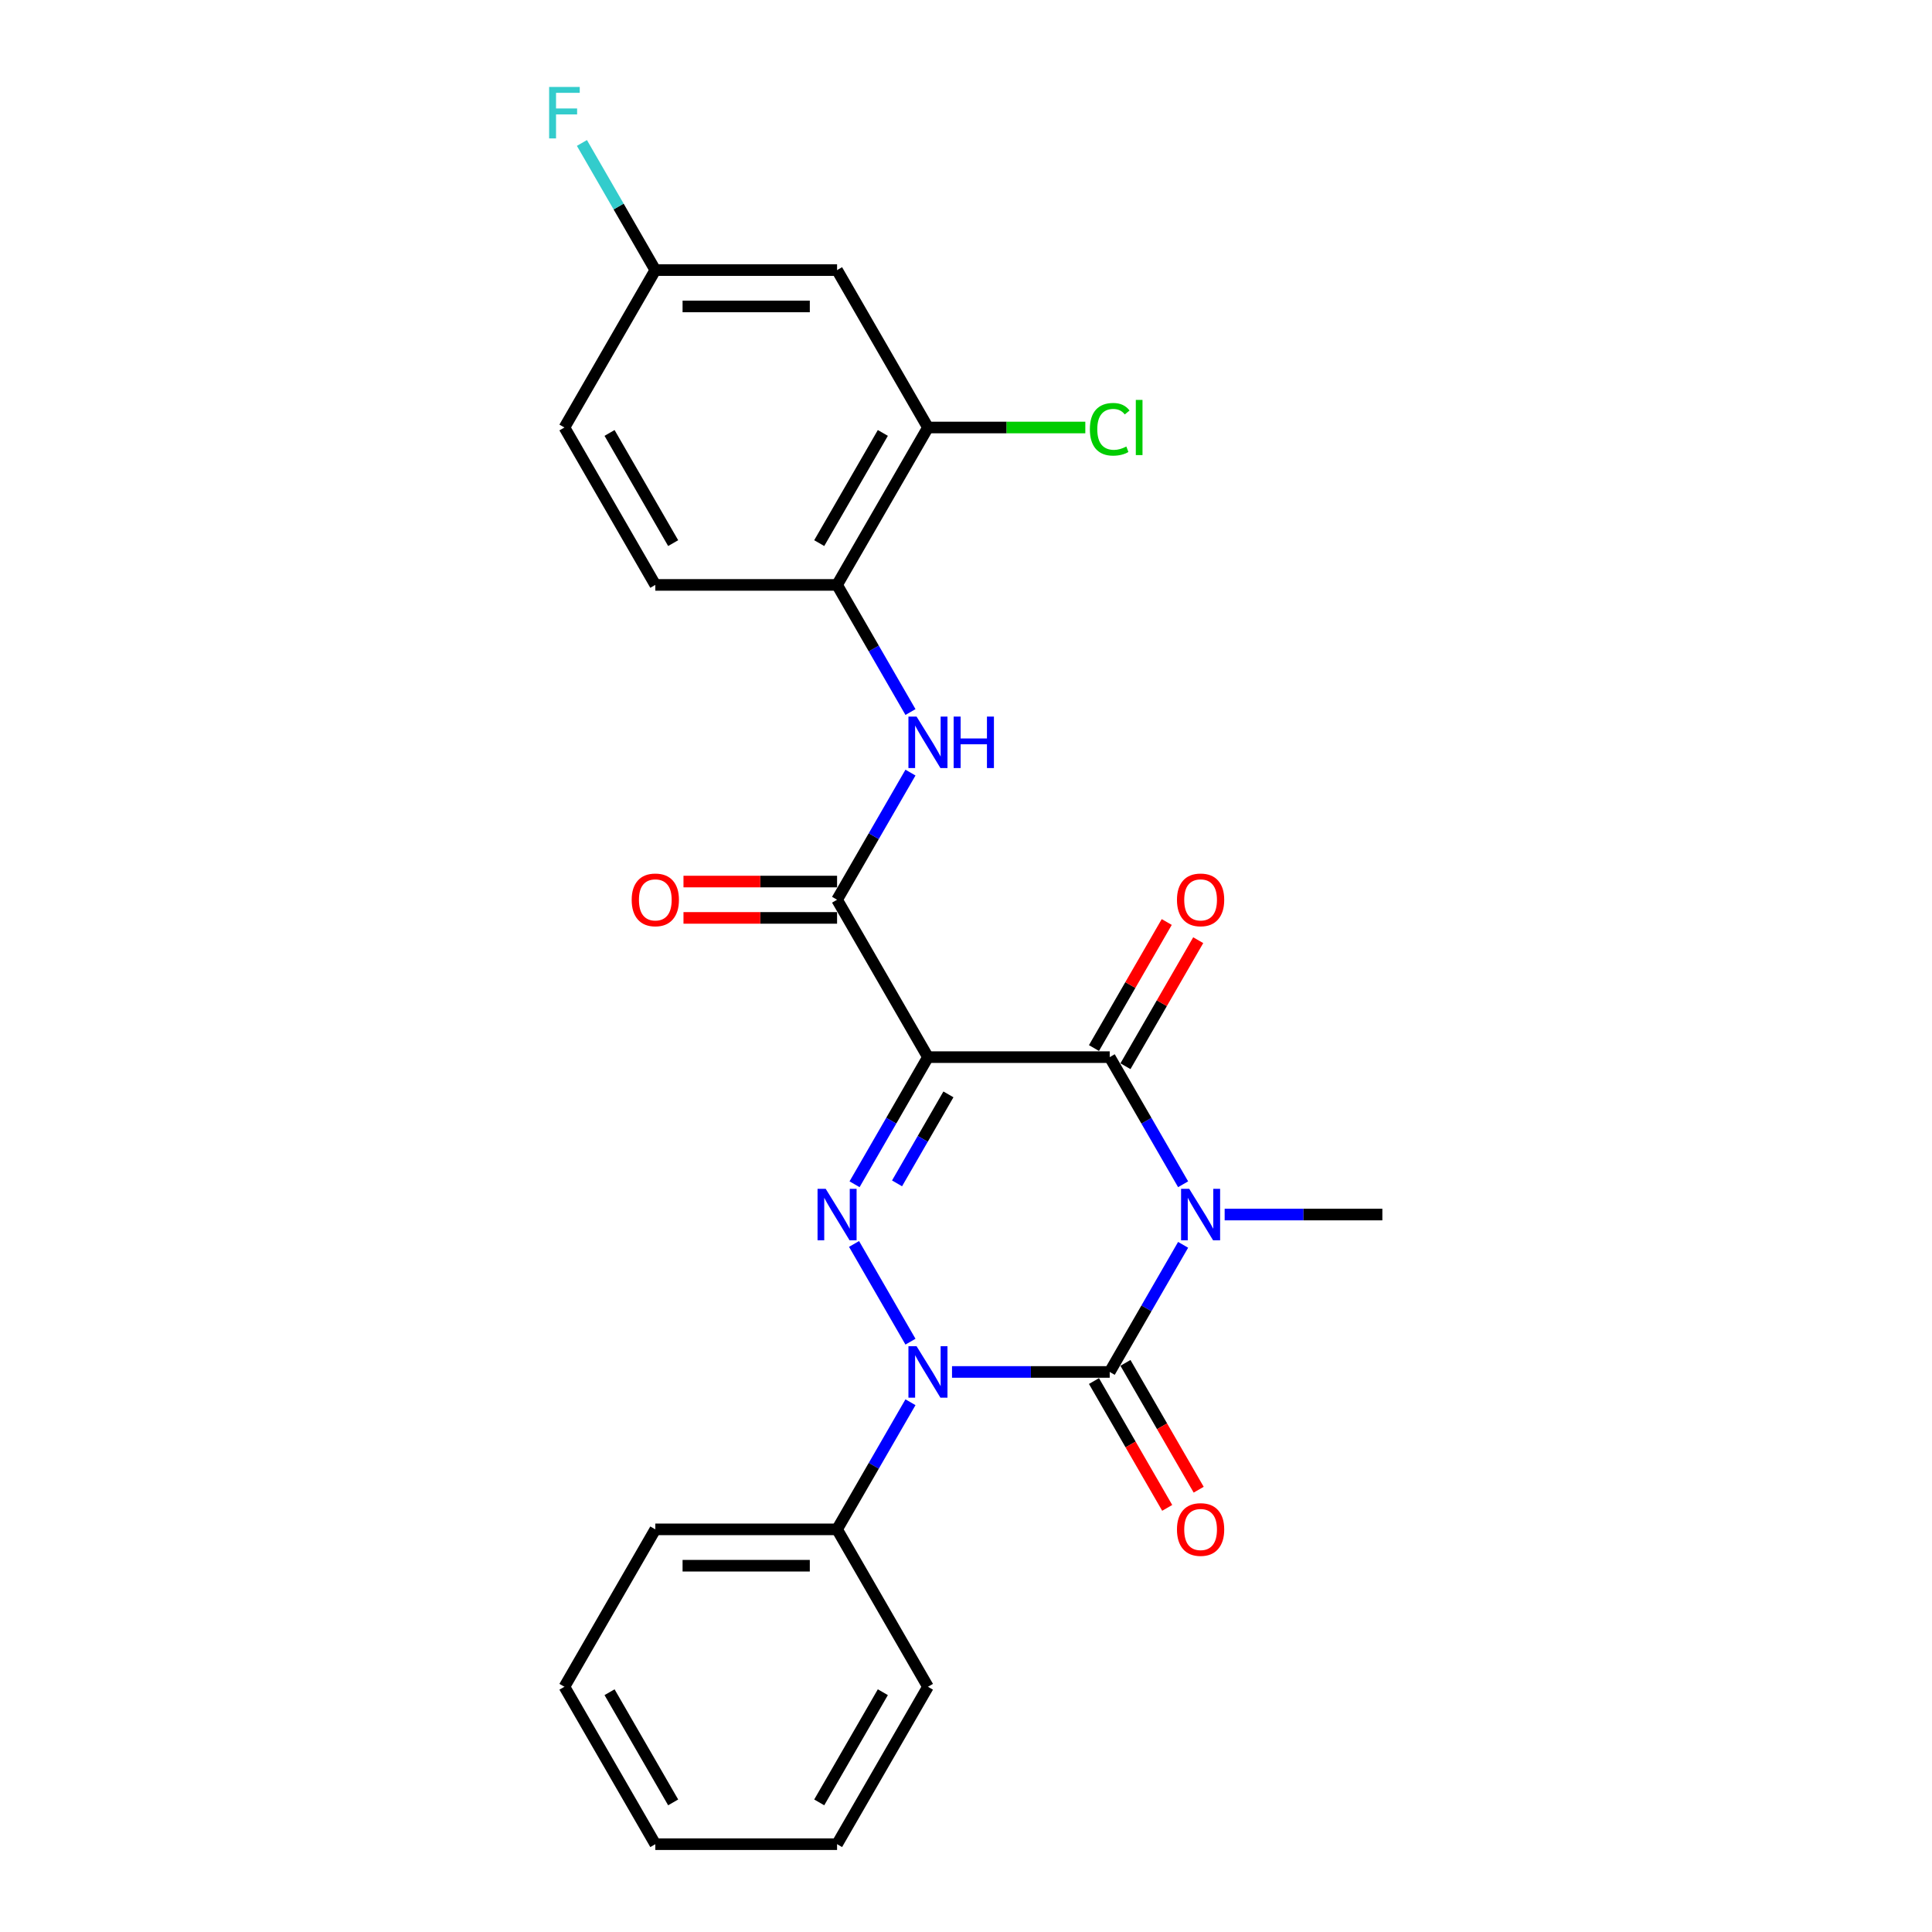 <?xml version='1.0' encoding='iso-8859-1'?>
<svg version='1.1' baseProfile='full'
              xmlns='http://www.w3.org/2000/svg'
                      xmlns:rdkit='http://www.rdkit.org/xml'
                      xmlns:xlink='http://www.w3.org/1999/xlink'
                  xml:space='preserve'
width='1000px' height='1000px' viewBox='0 0 1000 1000'>
<!-- END OF HEADER -->
<rect style='opacity:1.0;fill:#FFFFFF;stroke:none' width='1000' height='1000' x='0' y='0'> </rect>
<path class='bond-0' d='M 612.376,644.321 L 593.381,677.221' style='fill:none;fill-rule:evenodd;stroke:#0000FF;stroke-width:6px;stroke-linecap:butt;stroke-linejoin:miter;stroke-opacity:1' />
<path class='bond-0' d='M 593.381,677.221 L 574.386,710.122' style='fill:none;fill-rule:evenodd;stroke:#000000;stroke-width:6px;stroke-linecap:butt;stroke-linejoin:miter;stroke-opacity:1' />
<path class='bond-4' d='M 612.376,612.973 L 593.381,580.073' style='fill:none;fill-rule:evenodd;stroke:#0000FF;stroke-width:6px;stroke-linecap:butt;stroke-linejoin:miter;stroke-opacity:1' />
<path class='bond-4' d='M 593.381,580.073 L 574.386,547.172' style='fill:none;fill-rule:evenodd;stroke:#000000;stroke-width:6px;stroke-linecap:butt;stroke-linejoin:miter;stroke-opacity:1' />
<path class='bond-14' d='M 633.881,628.647 L 674.692,628.647' style='fill:none;fill-rule:evenodd;stroke:#0000FF;stroke-width:6px;stroke-linecap:butt;stroke-linejoin:miter;stroke-opacity:1' />
<path class='bond-14' d='M 674.692,628.647 L 715.504,628.647' style='fill:none;fill-rule:evenodd;stroke:#000000;stroke-width:6px;stroke-linecap:butt;stroke-linejoin:miter;stroke-opacity:1' />
<path class='bond-2' d='M 574.386,710.122 L 533.574,710.122' style='fill:none;fill-rule:evenodd;stroke:#000000;stroke-width:6px;stroke-linecap:butt;stroke-linejoin:miter;stroke-opacity:1' />
<path class='bond-2' d='M 533.574,710.122 L 492.763,710.122' style='fill:none;fill-rule:evenodd;stroke:#0000FF;stroke-width:6px;stroke-linecap:butt;stroke-linejoin:miter;stroke-opacity:1' />
<path class='bond-9' d='M 566.238,714.826 L 585.19,747.651' style='fill:none;fill-rule:evenodd;stroke:#000000;stroke-width:6px;stroke-linecap:butt;stroke-linejoin:miter;stroke-opacity:1' />
<path class='bond-9' d='M 585.19,747.651 L 604.142,780.476' style='fill:none;fill-rule:evenodd;stroke:#FF0000;stroke-width:6px;stroke-linecap:butt;stroke-linejoin:miter;stroke-opacity:1' />
<path class='bond-9' d='M 582.533,705.418 L 601.485,738.243' style='fill:none;fill-rule:evenodd;stroke:#000000;stroke-width:6px;stroke-linecap:butt;stroke-linejoin:miter;stroke-opacity:1' />
<path class='bond-9' d='M 601.485,738.243 L 620.436,771.068' style='fill:none;fill-rule:evenodd;stroke:#FF0000;stroke-width:6px;stroke-linecap:butt;stroke-linejoin:miter;stroke-opacity:1' />
<path class='bond-1' d='M 480.307,547.172 L 574.386,547.172' style='fill:none;fill-rule:evenodd;stroke:#000000;stroke-width:6px;stroke-linecap:butt;stroke-linejoin:miter;stroke-opacity:1' />
<path class='bond-3' d='M 480.307,547.172 L 461.312,580.073' style='fill:none;fill-rule:evenodd;stroke:#000000;stroke-width:6px;stroke-linecap:butt;stroke-linejoin:miter;stroke-opacity:1' />
<path class='bond-3' d='M 461.312,580.073 L 442.317,612.973' style='fill:none;fill-rule:evenodd;stroke:#0000FF;stroke-width:6px;stroke-linecap:butt;stroke-linejoin:miter;stroke-opacity:1' />
<path class='bond-3' d='M 490.903,566.45 L 477.607,589.481' style='fill:none;fill-rule:evenodd;stroke:#000000;stroke-width:6px;stroke-linecap:butt;stroke-linejoin:miter;stroke-opacity:1' />
<path class='bond-3' d='M 477.607,589.481 L 464.31,612.511' style='fill:none;fill-rule:evenodd;stroke:#0000FF;stroke-width:6px;stroke-linecap:butt;stroke-linejoin:miter;stroke-opacity:1' />
<path class='bond-5' d='M 480.307,547.172 L 433.267,465.698' style='fill:none;fill-rule:evenodd;stroke:#000000;stroke-width:6px;stroke-linecap:butt;stroke-linejoin:miter;stroke-opacity:1' />
<path class='bond-11' d='M 471.258,725.795 L 452.263,758.696' style='fill:none;fill-rule:evenodd;stroke:#0000FF;stroke-width:6px;stroke-linecap:butt;stroke-linejoin:miter;stroke-opacity:1' />
<path class='bond-11' d='M 452.263,758.696 L 433.267,791.596' style='fill:none;fill-rule:evenodd;stroke:#000000;stroke-width:6px;stroke-linecap:butt;stroke-linejoin:miter;stroke-opacity:1' />
<path class='bond-25' d='M 471.258,694.448 L 442.055,643.868' style='fill:none;fill-rule:evenodd;stroke:#0000FF;stroke-width:6px;stroke-linecap:butt;stroke-linejoin:miter;stroke-opacity:1' />
<path class='bond-12' d='M 582.533,551.876 L 601.365,519.258' style='fill:none;fill-rule:evenodd;stroke:#000000;stroke-width:6px;stroke-linecap:butt;stroke-linejoin:miter;stroke-opacity:1' />
<path class='bond-12' d='M 601.365,519.258 L 620.197,486.64' style='fill:none;fill-rule:evenodd;stroke:#FF0000;stroke-width:6px;stroke-linecap:butt;stroke-linejoin:miter;stroke-opacity:1' />
<path class='bond-12' d='M 566.238,542.468 L 585.07,509.85' style='fill:none;fill-rule:evenodd;stroke:#000000;stroke-width:6px;stroke-linecap:butt;stroke-linejoin:miter;stroke-opacity:1' />
<path class='bond-12' d='M 585.07,509.85 L 603.903,477.232' style='fill:none;fill-rule:evenodd;stroke:#FF0000;stroke-width:6px;stroke-linecap:butt;stroke-linejoin:miter;stroke-opacity:1' />
<path class='bond-6' d='M 433.267,465.698 L 452.263,432.797' style='fill:none;fill-rule:evenodd;stroke:#000000;stroke-width:6px;stroke-linecap:butt;stroke-linejoin:miter;stroke-opacity:1' />
<path class='bond-6' d='M 452.263,432.797 L 471.258,399.897' style='fill:none;fill-rule:evenodd;stroke:#0000FF;stroke-width:6px;stroke-linecap:butt;stroke-linejoin:miter;stroke-opacity:1' />
<path class='bond-13' d='M 433.267,456.29 L 393.519,456.29' style='fill:none;fill-rule:evenodd;stroke:#000000;stroke-width:6px;stroke-linecap:butt;stroke-linejoin:miter;stroke-opacity:1' />
<path class='bond-13' d='M 393.519,456.29 L 353.771,456.29' style='fill:none;fill-rule:evenodd;stroke:#FF0000;stroke-width:6px;stroke-linecap:butt;stroke-linejoin:miter;stroke-opacity:1' />
<path class='bond-13' d='M 433.267,475.106 L 393.519,475.106' style='fill:none;fill-rule:evenodd;stroke:#000000;stroke-width:6px;stroke-linecap:butt;stroke-linejoin:miter;stroke-opacity:1' />
<path class='bond-13' d='M 393.519,475.106 L 353.771,475.106' style='fill:none;fill-rule:evenodd;stroke:#FF0000;stroke-width:6px;stroke-linecap:butt;stroke-linejoin:miter;stroke-opacity:1' />
<path class='bond-7' d='M 471.258,368.55 L 452.263,335.649' style='fill:none;fill-rule:evenodd;stroke:#0000FF;stroke-width:6px;stroke-linecap:butt;stroke-linejoin:miter;stroke-opacity:1' />
<path class='bond-7' d='M 452.263,335.649 L 433.267,302.749' style='fill:none;fill-rule:evenodd;stroke:#000000;stroke-width:6px;stroke-linecap:butt;stroke-linejoin:miter;stroke-opacity:1' />
<path class='bond-8' d='M 433.267,302.749 L 480.307,221.274' style='fill:none;fill-rule:evenodd;stroke:#000000;stroke-width:6px;stroke-linecap:butt;stroke-linejoin:miter;stroke-opacity:1' />
<path class='bond-8' d='M 424.028,281.119 L 456.956,224.087' style='fill:none;fill-rule:evenodd;stroke:#000000;stroke-width:6px;stroke-linecap:butt;stroke-linejoin:miter;stroke-opacity:1' />
<path class='bond-15' d='M 433.267,302.749 L 339.189,302.749' style='fill:none;fill-rule:evenodd;stroke:#000000;stroke-width:6px;stroke-linecap:butt;stroke-linejoin:miter;stroke-opacity:1' />
<path class='bond-10' d='M 480.307,221.274 L 433.267,139.799' style='fill:none;fill-rule:evenodd;stroke:#000000;stroke-width:6px;stroke-linecap:butt;stroke-linejoin:miter;stroke-opacity:1' />
<path class='bond-17' d='M 480.307,221.274 L 521.034,221.274' style='fill:none;fill-rule:evenodd;stroke:#000000;stroke-width:6px;stroke-linecap:butt;stroke-linejoin:miter;stroke-opacity:1' />
<path class='bond-17' d='M 521.034,221.274 L 561.76,221.274' style='fill:none;fill-rule:evenodd;stroke:#00CC00;stroke-width:6px;stroke-linecap:butt;stroke-linejoin:miter;stroke-opacity:1' />
<path class='bond-27' d='M 433.267,139.799 L 339.189,139.799' style='fill:none;fill-rule:evenodd;stroke:#000000;stroke-width:6px;stroke-linecap:butt;stroke-linejoin:miter;stroke-opacity:1' />
<path class='bond-27' d='M 419.156,158.615 L 353.3,158.615' style='fill:none;fill-rule:evenodd;stroke:#000000;stroke-width:6px;stroke-linecap:butt;stroke-linejoin:miter;stroke-opacity:1' />
<path class='bond-20' d='M 433.267,791.596 L 339.189,791.596' style='fill:none;fill-rule:evenodd;stroke:#000000;stroke-width:6px;stroke-linecap:butt;stroke-linejoin:miter;stroke-opacity:1' />
<path class='bond-20' d='M 419.156,810.412 L 353.3,810.412' style='fill:none;fill-rule:evenodd;stroke:#000000;stroke-width:6px;stroke-linecap:butt;stroke-linejoin:miter;stroke-opacity:1' />
<path class='bond-21' d='M 433.267,791.596 L 480.307,873.071' style='fill:none;fill-rule:evenodd;stroke:#000000;stroke-width:6px;stroke-linecap:butt;stroke-linejoin:miter;stroke-opacity:1' />
<path class='bond-18' d='M 339.189,302.749 L 292.149,221.274' style='fill:none;fill-rule:evenodd;stroke:#000000;stroke-width:6px;stroke-linecap:butt;stroke-linejoin:miter;stroke-opacity:1' />
<path class='bond-18' d='M 348.428,281.119 L 315.5,224.087' style='fill:none;fill-rule:evenodd;stroke:#000000;stroke-width:6px;stroke-linecap:butt;stroke-linejoin:miter;stroke-opacity:1' />
<path class='bond-16' d='M 339.189,139.799 L 292.149,221.274' style='fill:none;fill-rule:evenodd;stroke:#000000;stroke-width:6px;stroke-linecap:butt;stroke-linejoin:miter;stroke-opacity:1' />
<path class='bond-19' d='M 339.189,139.799 L 320.194,106.899' style='fill:none;fill-rule:evenodd;stroke:#000000;stroke-width:6px;stroke-linecap:butt;stroke-linejoin:miter;stroke-opacity:1' />
<path class='bond-19' d='M 320.194,106.899 L 301.198,73.998' style='fill:none;fill-rule:evenodd;stroke:#33CCCC;stroke-width:6px;stroke-linecap:butt;stroke-linejoin:miter;stroke-opacity:1' />
<path class='bond-22' d='M 339.189,791.596 L 292.149,873.071' style='fill:none;fill-rule:evenodd;stroke:#000000;stroke-width:6px;stroke-linecap:butt;stroke-linejoin:miter;stroke-opacity:1' />
<path class='bond-23' d='M 480.307,873.071 L 433.267,954.545' style='fill:none;fill-rule:evenodd;stroke:#000000;stroke-width:6px;stroke-linecap:butt;stroke-linejoin:miter;stroke-opacity:1' />
<path class='bond-23' d='M 456.956,875.884 L 424.028,932.916' style='fill:none;fill-rule:evenodd;stroke:#000000;stroke-width:6px;stroke-linecap:butt;stroke-linejoin:miter;stroke-opacity:1' />
<path class='bond-26' d='M 292.149,873.071 L 339.189,954.545' style='fill:none;fill-rule:evenodd;stroke:#000000;stroke-width:6px;stroke-linecap:butt;stroke-linejoin:miter;stroke-opacity:1' />
<path class='bond-26' d='M 315.5,875.884 L 348.428,932.916' style='fill:none;fill-rule:evenodd;stroke:#000000;stroke-width:6px;stroke-linecap:butt;stroke-linejoin:miter;stroke-opacity:1' />
<path class='bond-24' d='M 433.267,954.545 L 339.189,954.545' style='fill:none;fill-rule:evenodd;stroke:#000000;stroke-width:6px;stroke-linecap:butt;stroke-linejoin:miter;stroke-opacity:1' />
<path  class='atom-0' d='M 615.536 615.325
L 624.266 629.437
Q 625.132 630.83, 626.524 633.351
Q 627.916 635.872, 627.992 636.023
L 627.992 615.325
L 631.529 615.325
L 631.529 641.969
L 627.879 641.969
L 618.509 626.54
Q 617.417 624.733, 616.251 622.664
Q 615.122 620.594, 614.783 619.954
L 614.783 641.969
L 611.321 641.969
L 611.321 615.325
L 615.536 615.325
' fill='#0000FF'/>
<path  class='atom-3' d='M 474.417 696.8
L 483.148 710.912
Q 484.014 712.304, 485.406 714.826
Q 486.798 717.347, 486.874 717.497
L 486.874 696.8
L 490.411 696.8
L 490.411 723.443
L 486.761 723.443
L 477.39 708.014
Q 476.299 706.208, 475.132 704.138
Q 474.004 702.068, 473.665 701.429
L 473.665 723.443
L 470.203 723.443
L 470.203 696.8
L 474.417 696.8
' fill='#0000FF'/>
<path  class='atom-4' d='M 427.378 615.325
L 436.109 629.437
Q 436.974 630.83, 438.367 633.351
Q 439.759 635.872, 439.834 636.023
L 439.834 615.325
L 443.371 615.325
L 443.371 641.969
L 439.721 641.969
L 430.351 626.54
Q 429.26 624.733, 428.093 622.664
Q 426.964 620.594, 426.625 619.954
L 426.625 641.969
L 423.163 641.969
L 423.163 615.325
L 427.378 615.325
' fill='#0000FF'/>
<path  class='atom-7' d='M 474.417 370.902
L 483.148 385.013
Q 484.014 386.406, 485.406 388.927
Q 486.798 391.448, 486.874 391.599
L 486.874 370.902
L 490.411 370.902
L 490.411 397.545
L 486.761 397.545
L 477.39 382.116
Q 476.299 380.309, 475.132 378.24
Q 474.004 376.17, 473.665 375.53
L 473.665 397.545
L 470.203 397.545
L 470.203 370.902
L 474.417 370.902
' fill='#0000FF'/>
<path  class='atom-7' d='M 493.61 370.902
L 497.222 370.902
L 497.222 382.229
L 510.845 382.229
L 510.845 370.902
L 514.457 370.902
L 514.457 397.545
L 510.845 397.545
L 510.845 385.239
L 497.222 385.239
L 497.222 397.545
L 493.61 397.545
L 493.61 370.902
' fill='#0000FF'/>
<path  class='atom-10' d='M 609.195 791.671
Q 609.195 785.274, 612.356 781.699
Q 615.517 778.124, 621.425 778.124
Q 627.333 778.124, 630.494 781.699
Q 633.655 785.274, 633.655 791.671
Q 633.655 798.144, 630.457 801.832
Q 627.258 805.482, 621.425 805.482
Q 615.554 805.482, 612.356 801.832
Q 609.195 798.182, 609.195 791.671
M 621.425 802.472
Q 625.489 802.472, 627.672 799.762
Q 629.892 797.015, 629.892 791.671
Q 629.892 786.441, 627.672 783.807
Q 625.489 781.135, 621.425 781.135
Q 617.361 781.135, 615.141 783.769
Q 612.958 786.403, 612.958 791.671
Q 612.958 797.053, 615.141 799.762
Q 617.361 802.472, 621.425 802.472
' fill='#FF0000'/>
<path  class='atom-13' d='M 609.195 465.773
Q 609.195 459.376, 612.356 455.801
Q 615.517 452.226, 621.425 452.226
Q 627.333 452.226, 630.494 455.801
Q 633.655 459.376, 633.655 465.773
Q 633.655 472.246, 630.457 475.934
Q 627.258 479.584, 621.425 479.584
Q 615.554 479.584, 612.356 475.934
Q 609.195 472.283, 609.195 465.773
M 621.425 476.573
Q 625.489 476.573, 627.672 473.864
Q 629.892 471.117, 629.892 465.773
Q 629.892 460.542, 627.672 457.908
Q 625.489 455.236, 621.425 455.236
Q 617.361 455.236, 615.141 457.87
Q 612.958 460.505, 612.958 465.773
Q 612.958 471.154, 615.141 473.864
Q 617.361 476.573, 621.425 476.573
' fill='#FF0000'/>
<path  class='atom-14' d='M 326.958 465.773
Q 326.958 459.376, 330.119 455.801
Q 333.281 452.226, 339.189 452.226
Q 345.097 452.226, 348.258 455.801
Q 351.419 459.376, 351.419 465.773
Q 351.419 472.246, 348.22 475.934
Q 345.022 479.584, 339.189 479.584
Q 333.318 479.584, 330.119 475.934
Q 326.958 472.283, 326.958 465.773
M 339.189 476.573
Q 343.253 476.573, 345.435 473.864
Q 347.656 471.117, 347.656 465.773
Q 347.656 460.542, 345.435 457.908
Q 343.253 455.236, 339.189 455.236
Q 335.124 455.236, 332.904 457.87
Q 330.722 460.505, 330.722 465.773
Q 330.722 471.154, 332.904 473.864
Q 335.124 476.573, 339.189 476.573
' fill='#FF0000'/>
<path  class='atom-18' d='M 564.112 222.196
Q 564.112 215.573, 567.198 212.111
Q 570.321 208.611, 576.23 208.611
Q 581.724 208.611, 584.659 212.487
L 582.175 214.519
Q 580.03 211.697, 576.23 211.697
Q 572.203 211.697, 570.058 214.406
Q 567.951 217.078, 567.951 222.196
Q 567.951 227.464, 570.133 230.174
Q 572.353 232.883, 576.643 232.883
Q 579.579 232.883, 583.003 231.115
L 584.057 233.937
Q 582.665 234.84, 580.557 235.367
Q 578.45 235.894, 576.117 235.894
Q 570.321 235.894, 567.198 232.356
Q 564.112 228.819, 564.112 222.196
' fill='#00CC00'/>
<path  class='atom-18' d='M 587.895 206.993
L 591.357 206.993
L 591.357 235.555
L 587.895 235.555
L 587.895 206.993
' fill='#00CC00'/>
<path  class='atom-20' d='M 284.228 45.003
L 300.071 45.003
L 300.071 48.051
L 287.803 48.051
L 287.803 56.142
L 298.716 56.142
L 298.716 59.228
L 287.803 59.228
L 287.803 71.646
L 284.228 71.646
L 284.228 45.003
' fill='#33CCCC'/>
</svg>
